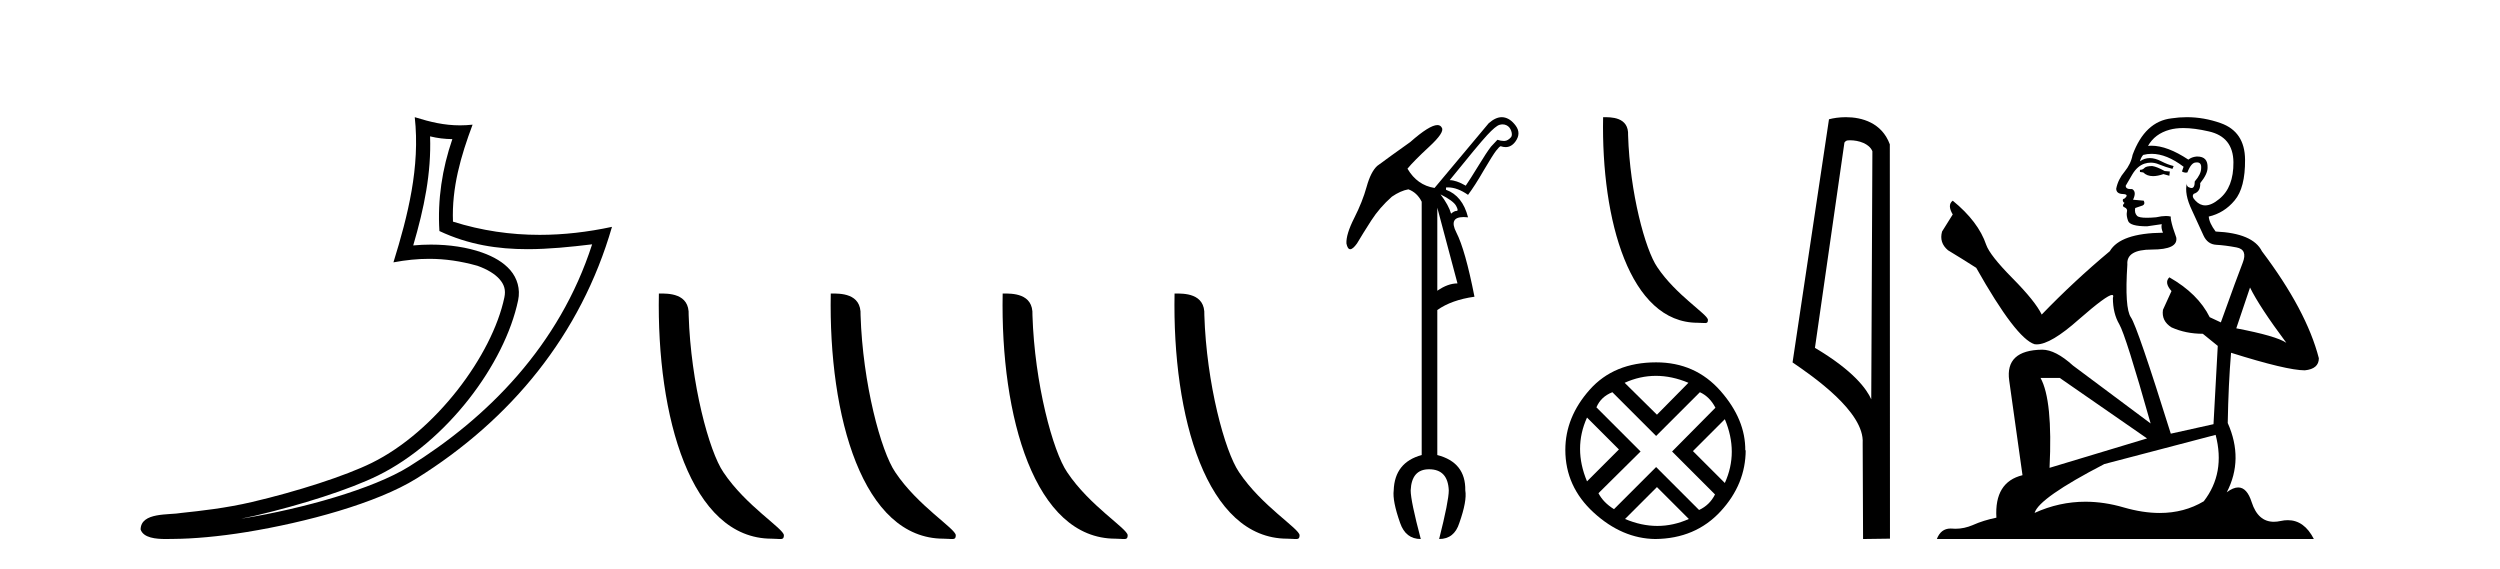 <?xml version='1.0' encoding='UTF-8' standalone='yes'?><svg xmlns='http://www.w3.org/2000/svg' xmlns:xlink='http://www.w3.org/1999/xlink' width='180.0' height='41.0' ><path d='M 30.966 9.818 C 31.518 9.952 31.995 10.008 32.569 10.017 C 31.834 12.15 31.495 14.384 31.638 16.635 C 33.742 17.625 35.842 17.94 37.987 17.94 C 39.508 17.94 41.051 17.782 42.633 17.592 L 42.633 17.592 C 40.283 24.89 35.087 30.096 29.446 33.597 C 26.845 35.211 21.777 36.624 17.606 37.307 C 17.528 37.319 17.451 37.33 17.374 37.342 C 17.702 37.278 18.033 37.209 18.37 37.13 C 21.665 36.359 25.161 35.25 27.22 34.234 C 32.164 31.795 36.339 26.226 37.305 21.621 C 37.477 20.805 37.239 20.033 36.748 19.459 C 36.256 18.885 35.543 18.478 34.717 18.185 C 33.633 17.8 32.341 17.611 31.029 17.611 C 30.603 17.611 30.175 17.631 29.752 17.671 C 30.54 14.984 31.059 12.461 30.966 9.818 ZM 29.862 8.437 C 30.256 12.008 29.377 15.506 28.327 18.89 C 29.215 18.722 30.059 18.636 30.895 18.636 C 32.044 18.636 33.175 18.799 34.378 19.138 C 35.094 19.392 35.655 19.738 35.979 20.117 C 36.304 20.496 36.427 20.879 36.315 21.413 C 35.438 25.59 31.36 31.063 26.772 33.326 C 24.862 34.269 21.378 35.387 18.139 36.145 C 16.255 36.586 14.455 36.783 13.073 36.929 C 12.177 37.097 10.143 36.857 10.124 38.122 C 10.327 38.733 11.227 38.809 11.941 38.809 C 12.168 38.809 12.376 38.802 12.538 38.801 C 13.88 38.792 15.746 38.636 17.769 38.305 C 22.027 37.609 27.113 36.236 29.98 34.457 C 36.801 30.205 41.821 24.099 44.063 16.333 L 44.063 16.333 C 42.319 16.707 40.585 16.91 38.86 16.91 C 36.763 16.91 34.68 16.611 32.614 15.958 C 32.52 13.506 33.177 11.242 34.026 8.976 L 34.026 8.976 C 33.711 9.009 33.41 9.025 33.119 9.025 C 31.994 9.025 31.005 8.793 29.862 8.437 Z' style='fill:#000000;stroke:none' /><path d='M 55.555 38.785 C 56.209 38.785 56.44 38.932 56.44 38.539 C 56.44 38.071 53.694 36.418 52.086 34.004 C 51.055 32.504 49.738 27.607 49.584 22.695 C 49.661 21.083 48.079 21.132 47.439 21.132 C 47.268 30.016 49.742 38.785 55.555 38.785 Z' style='fill:#000000;stroke:none' /><path d='M 67.931 38.785 C 68.585 38.785 68.816 38.932 68.816 38.539 C 68.816 38.071 66.07 36.418 64.462 34.004 C 63.431 32.504 62.114 27.607 61.961 22.695 C 62.037 21.083 60.456 21.132 59.815 21.132 C 59.644 30.016 62.119 38.785 67.931 38.785 Z' style='fill:#000000;stroke:none' /><path d='M 80.308 38.785 C 80.962 38.785 81.193 38.932 81.192 38.539 C 81.192 38.071 78.446 36.418 76.839 34.004 C 75.807 32.504 74.49 27.607 74.337 22.695 C 74.414 21.083 72.832 21.132 72.192 21.132 C 72.021 30.016 74.495 38.785 80.308 38.785 Z' style='fill:#000000;stroke:none' /><path d='M 92.684 38.785 C 93.338 38.785 93.569 38.932 93.569 38.539 C 93.569 38.071 90.823 36.418 89.215 34.004 C 88.184 32.504 86.867 27.607 86.713 22.695 C 86.79 21.083 85.208 21.132 84.568 21.132 C 84.397 30.016 86.871 38.785 92.684 38.785 Z' style='fill:#000000;stroke:none' /><path d='M 108.188 8.955 Q 108.34 8.955 108.475 9.023 Q 108.706 9.138 108.805 9.419 Q 108.904 9.7 108.805 9.865 Q 108.574 10.13 108.343 10.146 Q 108.31 10.149 108.275 10.149 Q 108.069 10.149 107.814 10.064 Q 107.616 10.262 107.351 10.559 Q 107.021 10.989 106.459 11.914 Q 105.831 12.938 105.534 13.368 Q 104.84 12.971 104.378 12.971 Q 106.459 10.394 107.071 9.733 Q 107.682 9.072 107.963 8.99 Q 108.08 8.955 108.188 8.955 ZM 103.717 13.995 Q 104.642 14.458 104.84 14.822 Q 105.038 15.185 104.873 15.185 Q 104.708 15.185 104.477 15.383 Q 104.312 14.788 103.717 13.995 ZM 103.486 14.954 L 104.939 20.405 Q 104.246 20.405 103.486 20.934 L 103.486 14.954 ZM 108.126 8.437 Q 107.682 8.437 107.186 8.874 L 103.287 13.533 Q 102.032 13.335 101.338 12.145 Q 101.8 11.583 102.907 10.559 Q 104.014 9.535 103.816 9.205 Q 103.721 9.005 103.492 9.005 Q 102.925 9.005 101.536 10.229 Q 100.049 11.286 99.157 11.947 Q 98.695 12.376 98.397 13.45 Q 98.1 14.524 97.505 15.697 Q 96.91 16.87 96.943 17.531 Q 97.026 17.944 97.216 17.944 Q 97.406 17.944 97.703 17.531 Q 98.133 16.804 98.728 15.879 Q 99.322 14.954 100.215 14.161 Q 100.842 13.731 101.404 13.632 Q 102.032 13.863 102.362 14.524 L 102.362 32.763 Q 100.413 33.291 100.347 35.307 Q 100.248 36.067 100.809 37.653 Q 101.206 38.809 102.296 38.809 Q 101.569 36.067 101.569 35.307 Q 101.635 33.787 102.891 33.787 Q 104.246 33.787 104.312 35.307 Q 104.312 36.067 103.618 38.809 Q 104.708 38.809 105.072 37.653 Q 105.633 36.067 105.501 35.307 Q 105.534 33.291 103.486 32.763 L 103.486 22.322 Q 104.51 21.595 106.162 21.364 Q 105.501 17.993 104.857 16.738 Q 104.287 15.628 105.382 15.628 Q 105.526 15.628 105.699 15.648 Q 105.303 14.095 104.113 13.665 L 104.113 13.5 Q 104.186 13.493 104.26 13.493 Q 104.926 13.493 105.699 14.029 Q 106.195 13.368 106.823 12.277 Q 107.484 11.154 107.715 10.857 Q 107.946 10.559 108.045 10.526 Q 108.234 10.592 108.403 10.592 Q 108.824 10.592 109.119 10.179 Q 109.532 9.601 109.136 9.056 Q 108.739 8.511 108.243 8.445 Q 108.185 8.437 108.126 8.437 Z' style='fill:#000000;stroke:none' /><path d='M 122.229 23.239 C 122.778 23.239 122.971 23.362 122.971 23.032 C 122.971 22.64 120.668 21.254 119.32 19.23 C 118.456 17.972 117.351 13.866 117.223 9.747 C 117.287 8.395 115.961 8.437 115.424 8.437 C 115.281 15.886 117.355 23.239 122.229 23.239 Z' style='fill:#000000;stroke:none' /><path d='M 119.227 27.061 Q 120.375 27.061 121.567 27.561 L 119.3 29.858 L 116.974 27.561 Q 118.078 27.061 119.227 27.061 ZM 114.265 30.064 L 116.562 32.361 L 114.265 34.658 Q 113.264 32.273 114.265 30.064 ZM 124.188 30.182 Q 125.189 32.567 124.188 34.775 L 121.891 32.479 L 124.188 30.182 ZM 122.392 28.239 Q 123.099 28.562 123.511 29.357 L 120.39 32.508 L 123.481 35.6 Q 123.099 36.365 122.333 36.719 L 119.241 33.627 L 116.208 36.66 Q 115.443 36.189 115.089 35.511 L 118.122 32.508 L 114.942 29.328 Q 115.266 28.562 116.091 28.239 L 119.241 31.389 L 122.392 28.239 ZM 119.3 35.07 L 121.597 37.367 Q 120.478 37.867 119.33 37.867 Q 118.181 37.867 117.003 37.367 L 119.3 35.07 ZM 119.241 26.089 Q 116.208 26.089 114.456 28.062 Q 112.704 30.035 112.704 32.39 Q 112.704 35.04 114.751 36.91 Q 116.797 38.78 119.182 38.809 Q 122.068 38.78 123.879 36.822 Q 125.69 34.864 125.69 32.39 L 125.69 32.39 L 125.66 32.449 Q 125.69 30.211 123.879 28.15 Q 122.068 26.089 119.241 26.089 Z' style='fill:#000000;stroke:none' /><path d='M 133.2 10.1 C 133.824 10.1 134.589 10.34 134.812 10.89 L 134.73 28.751 L 134.73 28.751 C 134.413 28.034 133.472 26.699 130.676 25.046 L 132.799 10.263 C 132.898 10.157 132.896 10.1 133.2 10.1 ZM 134.73 28.751 L 134.73 28.751 C 134.73 28.751 134.73 28.751 134.73 28.751 L 134.73 28.751 L 134.73 28.751 ZM 132.903 8.437 C 132.424 8.437 131.993 8.505 131.687 8.588 L 129.064 26.094 C 130.452 27.044 134.265 29.648 134.113 31.91 L 134.141 38.809 L 136.078 38.783 L 136.067 10.393 C 135.491 8.837 134.06 8.437 132.903 8.437 Z' style='fill:#000000;stroke:none' /><path d='M 154.964 11.955 Q 154.537 11.955 154.4 12.091 Q 154.281 12.228 154.076 12.228 L 154.076 12.382 L 154.315 12.416 Q 154.58 12.681 155.02 12.681 Q 155.345 12.681 155.767 12.535 L 156.194 12.655 L 156.228 12.348 L 155.853 12.313 Q 155.306 12.006 154.964 11.955 ZM 157.202 9.22 Q 157.99 9.22 159.03 9.46 Q 160.79 9.853 160.807 11.681 Q 160.824 13.492 159.782 14.329 Q 159.231 14.788 158.778 14.788 Q 158.389 14.788 158.073 14.449 Q 157.766 14.141 157.954 13.953 Q 158.449 13.8 158.415 13.185 Q 158.945 12.535 158.945 12.074 Q 158.977 11.27 158.206 11.27 Q 158.174 11.27 158.142 11.271 Q 157.8 11.305 157.561 11.493 Q 156.049 10.491 154.9 10.491 Q 154.776 10.491 154.657 10.503 L 154.657 10.503 Q 155.152 9.631 156.211 9.341 Q 156.643 9.22 157.202 9.22 ZM 162.002 20.701 Q 162.669 22.068 164.616 24.682 Q 163.882 24.186 161.012 23.639 L 162.002 20.701 ZM 154.919 11.076 Q 155.997 11.076 157.219 12.006 L 157.1 12.348 Q 157.243 12.431 157.378 12.431 Q 157.436 12.431 157.492 12.416 Q 157.766 11.698 158.107 11.698 Q 158.148 11.693 158.185 11.693 Q 158.514 11.693 158.483 12.108 Q 158.483 12.535 158.022 13.065 Q 158.022 13.538 157.792 13.538 Q 157.756 13.538 157.715 13.526 Q 157.407 13.458 157.458 13.185 L 157.458 13.185 Q 157.253 13.953 157.817 15.132 Q 158.364 16.328 158.654 16.96 Q 158.945 17.592 159.577 17.626 Q 160.209 17.66 161.029 17.814 Q 161.849 17.968 161.473 18.925 Q 161.097 19.881 159.901 23.212 L 159.098 22.837 Q 158.261 21.145 156.194 19.967 L 156.194 19.967 Q 155.801 20.342 156.348 20.957 L 155.733 22.307 Q 155.613 23.11 156.348 23.571 Q 157.373 24.032 158.603 24.032 L 159.679 24.904 L 159.372 30.541 L 156.297 31.224 Q 153.888 23.52 153.427 22.854 Q 152.965 22.187 153.17 19.044 Q 153.085 17.968 154.93 17.968 Q 156.843 17.968 156.69 17.097 L 156.45 16.396 Q 156.262 15.747 156.297 15.593 Q 156.146 15.552 155.947 15.552 Q 155.648 15.552 155.238 15.645 Q 154.85 15.679 154.569 15.679 Q 154.008 15.679 153.871 15.542 Q 153.666 15.337 153.734 14.978 L 154.281 14.79 Q 154.469 14.688 154.349 14.449 L 153.58 14.38 Q 153.854 13.8 153.512 13.612 Q 153.461 13.615 153.415 13.615 Q 153.051 13.615 153.051 13.373 Q 153.17 13.15 153.529 12.553 Q 153.888 11.955 154.4 11.784 Q 154.631 11.71 154.858 11.71 Q 155.153 11.71 155.443 11.835 Q 155.955 12.04 156.416 12.16 L 156.502 11.955 Q 156.075 11.852 155.613 11.613 Q 155.169 11.382 154.785 11.382 Q 154.4 11.382 154.076 11.613 Q 154.161 11.305 154.315 11.152 Q 154.611 11.076 154.919 11.076 ZM 148.302 27.21 L 154.588 31.566 L 147.567 33.684 Q 147.806 28.816 146.918 27.21 ZM 159.525 31.31 Q 160.243 34.06 158.671 36.093 Q 157.263 36.934 155.501 36.934 Q 154.291 36.934 152.914 36.537 Q 151.503 36.124 150.151 36.124 Q 148.263 36.124 146.491 36.93 Q 146.798 35.854 151.513 33.411 L 159.525 31.31 ZM 157.447 8.437 Q 156.9 8.437 156.348 8.521 Q 154.435 8.743 153.546 11.152 Q 153.427 11.801 152.965 12.365 Q 152.504 12.911 152.368 13.578 Q 152.368 13.953 152.846 13.97 Q 153.324 13.988 152.965 14.295 Q 152.812 14.329 152.846 14.449 Q 152.863 14.568 152.965 14.603 Q 152.743 14.842 152.965 14.927 Q 153.205 15.03 153.136 15.269 Q 153.085 15.525 153.222 15.901 Q 153.358 16.294 154.588 16.294 L 155.648 16.14 L 155.648 16.14 Q 155.579 16.396 155.733 16.755 Q 152.658 16.789 151.906 18.087 Q 149.327 20.24 147.003 22.649 Q 146.542 21.692 144.902 20.035 Q 143.279 18.395 143.006 17.626 Q 142.442 15.952 140.597 14.449 Q 140.187 14.756 140.597 15.44 L 139.829 16.67 Q 139.606 17.472 140.256 18.019 Q 141.246 18.617 142.288 19.283 Q 145.158 24.374 146.491 24.784 Q 146.565 24.795 146.645 24.795 Q 147.659 24.795 149.685 22.99 Q 151.694 21.235 152.068 21.235 Q 152.2 21.235 152.128 21.453 Q 152.128 22.563 152.59 23.349 Q 153.051 24.135 154.845 30.49 L 149.258 26.322 Q 147.994 25.177 147.038 25.177 Q 144.356 25.211 144.663 27.398 L 145.62 34.214 Q 143.587 34.709 143.741 37.272 Q 142.818 37.46 142.049 37.801 Q 141.428 38.07 140.796 38.07 Q 140.663 38.07 140.529 38.058 Q 140.483 38.055 140.438 38.055 Q 139.742 38.055 139.453 38.809 L 166.598 38.809 Q 165.905 37.452 164.721 37.452 Q 164.474 37.452 164.206 37.511 Q 163.948 37.568 163.717 37.568 Q 162.577 37.568 162.122 36.161 Q 161.785 35.096 161.151 35.096 Q 160.788 35.096 160.328 35.444 Q 161.558 33.069 160.397 30.456 Q 160.448 27.62 160.636 25.399 Q 164.65 26.663 165.949 26.663 Q 166.957 26.561 166.957 25.792 Q 166.068 22.341 162.857 18.087 Q 162.207 16.789 159.525 16.67 Q 159.064 16.055 159.03 15.593 Q 160.14 15.337 160.892 14.432 Q 161.661 13.526 161.644 11.493 Q 161.627 9.478 159.884 8.863 Q 158.678 8.437 157.447 8.437 Z' style='fill:#000000;stroke:none' /></svg>